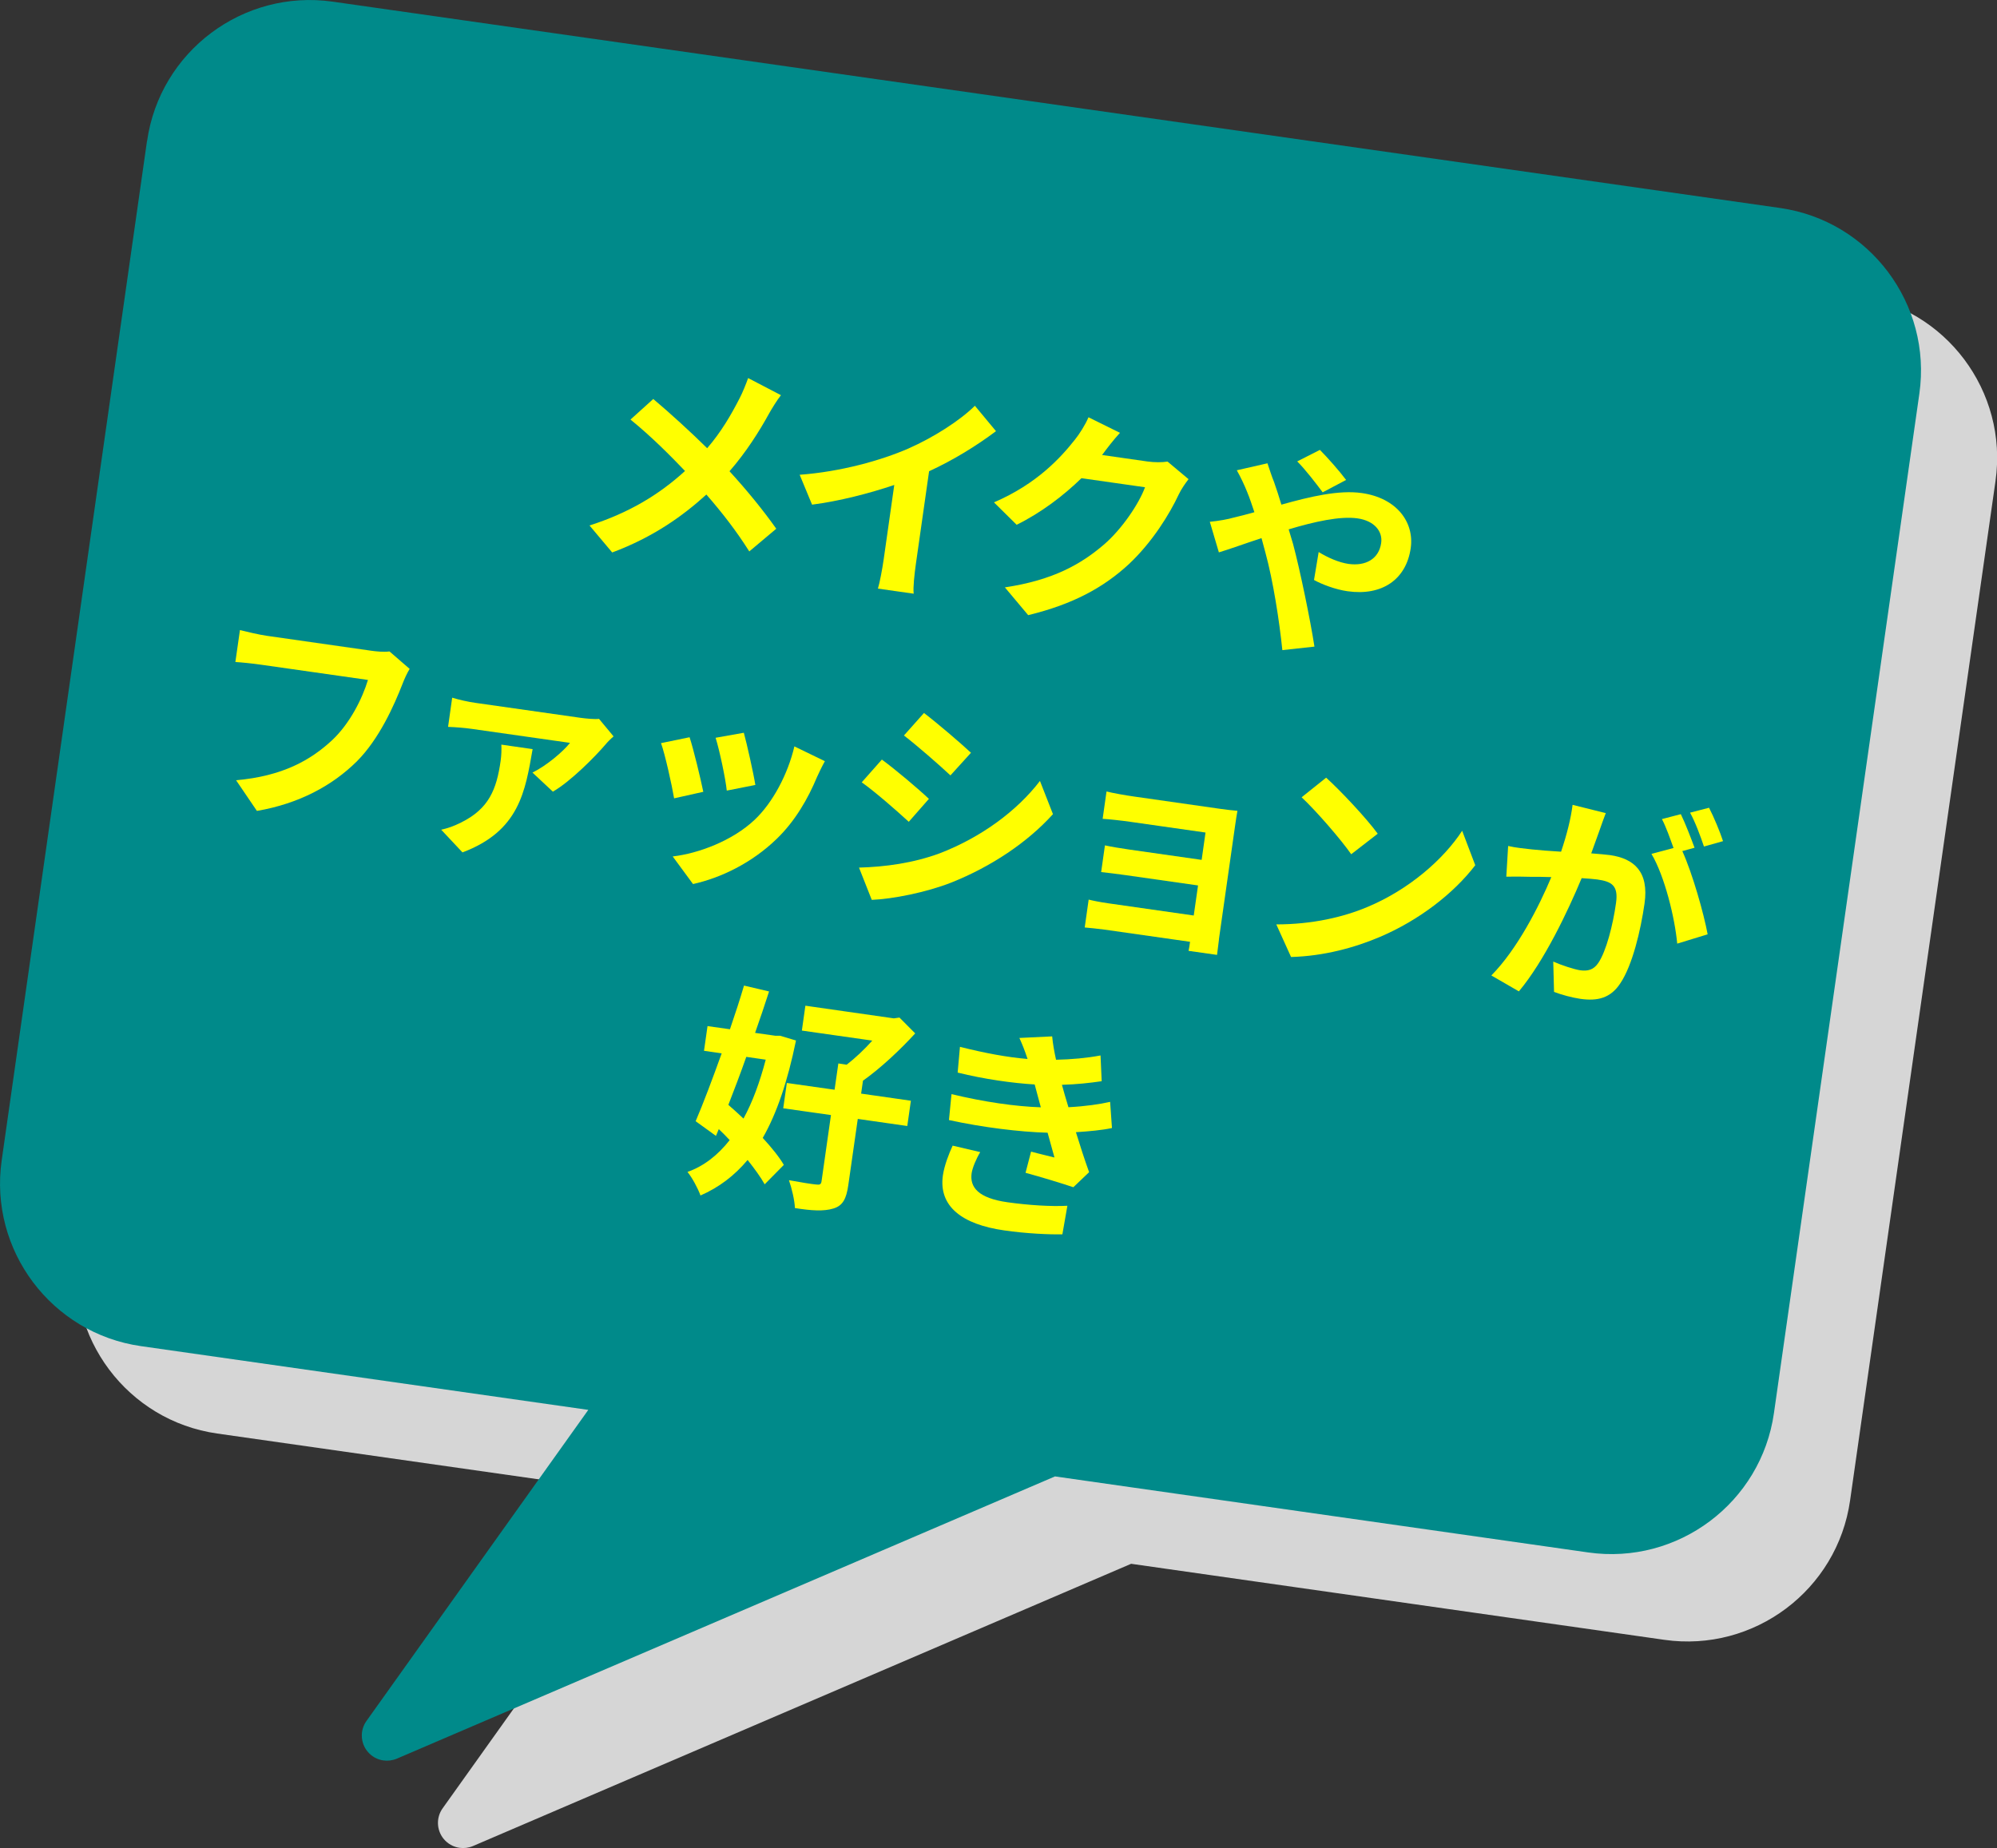 <?xml version="1.0" encoding="UTF-8"?>
<svg id="_レイヤー_2" data-name="レイヤー 2" xmlns="http://www.w3.org/2000/svg" viewBox="0 0 227.13 210.24">
  <rect x="0" y="0" width="227.13" height="210.24" fill="#333333" stroke="none"/>
  <defs>
    <style>
      .cls-1 {
        fill: #008a8a;
      }

      .cls-2 {
        fill: #ff0;
      }

      .cls-3 {
        fill: #fff;
        opacity: .8;
      }
    </style>
  </defs>
  <g id="_デザイン" data-name="デザイン">
    <path class="cls-3" d="M25.38,25.99L8.85,141.96c-1.45,10.19,5.66,19.67,15.85,21.12l50.87,7.25-25.23,35.39c-.74,1.04-.7,2.45,.1,3.45,.47,.58,1.12,.94,1.82,1.04,.51,.07,1.03,.01,1.53-.2l74.86-32.11,60.65,8.65c10.19,1.45,19.67-5.66,21.12-15.85l16.54-115.98c1.45-10.19-5.66-19.67-15.85-21.12L46.51,10.13c-10.19-1.45-19.67,5.66-21.12,15.85Z"/>
    <path class="cls-1" d="M16.72,16.04L.19,132.02c-1.45,10.19,5.66,19.67,15.85,21.12l50.87,7.25-25.23,35.39c-.74,1.04-.7,2.45,.1,3.45,.47,.58,1.12,.94,1.82,1.04,.51,.07,1.03,.01,1.53-.2l74.86-32.11,60.65,8.65c10.19,1.45,19.67-5.66,21.12-15.85l16.54-115.98c1.45-10.19-5.66-19.67-15.85-21.12L37.85,.19c-10.19-1.45-19.67,5.66-21.12,15.85Z"/>
    <g>
      <path class="cls-2" d="M88.82,44.96c-.42,.52-1.07,1.58-1.38,2.14-1.07,1.95-2.59,4.36-4.47,6.51,2,2.18,3.85,4.46,5.32,6.54l-3.07,2.58c-1.5-2.37-3.08-4.4-4.88-6.47-2.65,2.41-6.02,4.84-10.71,6.59l-2.58-3.07c4.49-1.44,7.9-3.5,10.86-6.2-1.62-1.7-3.8-3.9-6.2-5.85l2.59-2.34c1.88,1.58,4.27,3.76,6.13,5.6,1.61-1.87,2.72-3.79,3.7-5.7,.32-.61,.73-1.63,.96-2.28l3.74,1.95Z"/>
      <path class="cls-2" d="M104.17,64.14c-.16,1.13-.34,2.74-.25,3.4l-4.07-.58c.19-.6,.5-2.21,.66-3.35l1.2-8.44c-2.84,.96-6.25,1.84-9.35,2.24l-1.41-3.4c4.64-.34,9.24-1.62,12.38-2.99,2.83-1.25,5.83-3.16,7.55-4.86l2.4,2.89c-2.24,1.68-4.83,3.28-7.61,4.56l-1.5,10.53Z"/>
      <path class="cls-2" d="M135.18,54.51c-.35,.45-.82,1.12-1.11,1.73-1.02,2.19-2.98,5.41-5.7,7.96-2.87,2.64-6.32,4.54-11.43,5.78l-2.65-3.16c5.5-.82,8.68-2.65,11.28-4.88,2.04-1.76,3.97-4.63,4.66-6.51l-7.23-1.03c-2.04,1.99-4.61,3.94-7.37,5.3l-2.58-2.55c4.9-2.11,7.61-5.11,9.21-7.14,.48-.59,1.19-1.7,1.54-2.54l3.58,1.77c-.75,.81-1.56,1.88-1.94,2.4l-.1,.12,5.17,.74c.8,.11,1.67,.11,2.28,.01l2.39,2Z"/>
      <path class="cls-2" d="M144.15,52.69c.17,.5,.53,1.62,.75,2.13,.28,.8,.57,1.68,.84,2.59,3.28-.92,6.54-1.69,9.14-1.32,3.96,.56,5.99,3.3,5.57,6.26-.51,3.58-3.27,5.47-7.19,4.91-1.36-.19-2.91-.78-3.81-1.28l.53-3.18c1.06,.65,2.3,1.19,3.38,1.35,1.96,.28,3.47-.56,3.73-2.38,.19-1.31-.77-2.53-2.7-2.8-1.98-.28-4.91,.38-7.82,1.25l.5,1.67c.79,2.95,1.97,8.68,2.43,11.67l-3.65,.4c-.34-3.31-1.04-7.84-1.92-11.07l-.45-1.67c-1.96,.64-3.7,1.28-4.85,1.62l-1.03-3.48c1.01-.09,2.2-.32,2.64-.46,.79-.18,1.61-.4,2.43-.63-.28-.83-.53-1.6-.83-2.32-.27-.69-.75-1.71-1.17-2.45l3.47-.79Zm6.28,3.31c-.77-1.03-1.99-2.62-2.89-3.51l2.58-1.31c.83,.83,2.21,2.39,2.98,3.42l-2.67,1.41Z"/>
      <path class="cls-2" d="M46.6,76.08c-.3,.48-.61,1.17-.82,1.72-.95,2.44-2.65,6.27-5.2,8.82-2.78,2.75-6.57,4.81-11.36,5.63l-2.37-3.49c5.27-.46,8.49-2.28,10.95-4.58,2-1.89,3.4-4.69,4.05-6.83l-12-1.71c-1.16-.17-2.4-.29-3.08-.33l.52-3.63c.76,.19,2.21,.53,3.06,.65l11.89,1.7c.52,.07,1.34,.17,2.06,.08l2.29,1.98Z"/>
      <path class="cls-2" d="M60.58,85.21c-.84,4.79-1.49,9.32-7.98,11.76l-2.42-2.58c.71-.16,1.39-.38,2.24-.81,3.19-1.57,4.06-3.78,4.52-7.02,.09-.62,.11-1.3,.08-1.85l3.55,.51Zm9.21-1.44c-.3,.25-.73,.68-.92,.92-1.11,1.31-3.96,4.21-5.99,5.37l-2.32-2.17c1.61-.79,3.49-2.39,4.27-3.38l-11.17-1.59c-.85-.12-1.73-.19-2.7-.23l.47-3.32c.78,.24,1.8,.47,2.65,.59l11.94,1.7c.57,.08,1.68,.19,2.11,.12l1.66,2Z"/>
      <path class="cls-2" d="M79.98,90.08l-3.31,.74c-.24-1.45-1.04-5.06-1.49-6.28l3.25-.67c.46,1.4,1.25,4.7,1.56,6.21Zm13.84-3.49c-.43,.78-.66,1.3-.89,1.79-1.04,2.5-2.5,5.03-4.58,7.04-2.83,2.75-6.36,4.45-9.53,5.15l-2.31-3.14c2.94-.34,6.8-1.79,9.31-4.16,2.06-1.94,3.79-5.19,4.53-8.36l3.46,1.68Zm-7.92,2.71l-3.24,.64c-.13-1.31-.82-4.58-1.27-6.01l3.21-.57c.33,1.18,1.12,4.7,1.31,5.94Z"/>
      <path class="cls-2" d="M106.89,97.07c4.72-1.82,8.8-4.84,11.39-8.23l1.48,3.78c-2.9,3.21-7,5.96-11.56,7.78-2.84,1.12-6.7,1.88-9.05,1.97l-1.45-3.67c2.95-.08,6.17-.51,9.19-1.63Zm-1.24-6.19l-2.29,2.61c-1.32-1.21-3.73-3.34-5.35-4.49l2.29-2.59c1.59,1.17,4.17,3.35,5.35,4.47Zm4.79-5.25l-2.34,2.58c-1.3-1.21-3.73-3.34-5.29-4.54l2.28-2.56c1.56,1.19,4.14,3.4,5.34,4.52Z"/>
      <path class="cls-2" d="M138.64,106.88c-.06,.41-.16,1.29-.22,1.75l-3.24-.46c.06-.23,.12-.64,.17-1.03l-9.76-1.39c-.72-.1-1.78-.2-2.22-.24l.45-3.17c.43,.11,1.3,.29,2.22,.42l9.73,1.39,.49-3.42-8.21-1.17c-.98-.14-2.22-.29-2.81-.35l.43-3.04c.66,.15,1.82,.34,2.79,.48l8.21,1.17,.44-3.11-8.49-1.21c-.95-.14-2.58-.32-3.21-.35l.44-3.11c.66,.17,2.22,.45,3.17,.58l9.73,1.39c.62,.09,1.57,.2,1.99,.23-.07,.33-.19,1.18-.27,1.72l-1.84,12.92Z"/>
      <path class="cls-2" d="M155.5,103.19c4.75-1.98,8.68-5.43,10.8-8.68l1.49,3.92c-2.45,3.2-6.38,6.26-10.88,8.17-2.82,1.2-6.35,2.17-10.07,2.27l-1.68-3.71c4.1,0,7.63-.83,10.34-1.97Zm1.19-8.34l-3.01,2.33c-1.13-1.63-3.95-4.9-5.64-6.48l2.79-2.23c1.63,1.47,4.59,4.62,5.87,6.38Z"/>
      <path class="cls-2" d="M182.64,92.48c-.25,.65-.52,1.42-.74,2.05-.27,.75-.6,1.65-.92,2.55,.86,.07,1.64,.13,2.15,.2,2.7,.39,4.44,1.87,3.91,5.52-.43,3.01-1.37,7.03-2.77,9.09-1.1,1.66-2.57,2.02-4.53,1.74-.95-.14-2.17-.47-2.99-.79l-.09-3.45c.94,.42,2.39,.89,3.06,.99,.85,.12,1.53-.04,2.06-.83,.9-1.32,1.67-4.31,2.02-6.83,.29-2.03-.54-2.44-2.14-2.67-.41-.06-1.04-.1-1.77-.15-1.55,3.72-4.26,9.45-7.14,12.88l-3.13-1.81c2.95-2.99,5.42-7.84,6.82-11.19-.92-.03-1.73-.04-2.23-.03-.73-.03-2.07-.03-2.89-.02l.21-3.49c.92,.21,1.77,.28,2.7,.39,.8,.09,2.02,.18,3.32,.26,.64-1.9,1.11-3.73,1.31-5.33l3.73,.93Zm8.7,4.34c1.16,2.56,2.45,7.13,2.88,9.47l-3.46,1.06c-.27-2.93-1.43-7.69-2.93-10.21l2.51-.67c-.38-1.05-.84-2.38-1.32-3.29l2.15-.56c.51,1.04,1.18,2.79,1.56,3.82l-1.39,.38Zm2.46-.52c-.39-1.16-.99-2.79-1.58-3.85l2.16-.56c.56,1.08,1.28,2.83,1.59,3.8l-2.16,.61Z"/>
      <path class="cls-2" d="M90.53,118.38c-.95,4.64-2.18,8.28-3.78,11.07,1,1.09,1.87,2.16,2.4,3.07l-2.18,2.21c-.44-.8-1.14-1.76-1.94-2.77-1.52,1.81-3.28,3.13-5.36,4.04-.3-.83-.95-2.03-1.48-2.68,1.85-.65,3.45-1.9,4.8-3.62-.41-.45-.82-.85-1.24-1.25l-.32,.77-2.31-1.67c.87-2.03,1.92-4.82,2.96-7.72l-2.01-.29,.4-2.81,2.55,.36c.59-1.73,1.15-3.43,1.6-4.97l2.85,.67c-.47,1.48-1.02,3.08-1.59,4.71l2.32,.33h.53s1.81,.54,1.81,.54Zm-5.65,1.85c-.66,1.88-1.37,3.74-2.04,5.46,.56,.5,1.14,1,1.72,1.56,1.03-1.88,1.85-4.12,2.53-6.7l-2.21-.32Zm18.34,7.87l-5.66-.81-1.08,7.54c-.22,1.54-.62,2.33-1.69,2.65-1.1,.34-2.5,.25-4.38-.05-.03-.87-.36-2.26-.68-3.17,1.31,.24,2.67,.46,3.08,.49,.44,.06,.58-.02,.63-.38l1.07-7.52-5.43-.77,.41-2.88,5.43,.77,.43-2.99,.95,.14c.97-.75,2.04-1.76,2.91-2.74l-8.01-1.14,.4-2.83,10.06,1.44,.64-.09,1.79,1.8c-1.65,1.81-3.9,3.94-5.94,5.38l-.21,1.47,5.66,.81-.41,2.88Z"/>
      <path class="cls-2" d="M111.48,131.08c-.44,.72-.88,1.77-.97,2.38-.23,1.6,.75,2.84,4.07,3.31,2.42,.34,4.97,.5,6.82,.4l-.57,3.25c-1.45,.03-4.09-.08-6.63-.45-4.76-.68-7.46-2.72-6.96-6.25,.17-1.16,.69-2.48,1.11-3.39l3.12,.73Zm14.97-2.75c-1.11,.24-2.55,.37-4.08,.47,.45,1.46,.96,3.05,1.5,4.55l-1.79,1.71c-1.38-.46-3.77-1.19-5.44-1.64l.63-2.41c.98,.27,1.98,.49,2.66,.67l-.78-2.82c-3.24-.09-7.4-.61-11.22-1.44l.29-2.95c3.76,.9,7.23,1.4,10.16,1.5l-.29-1.07-.41-1.53c-2.53-.15-5.72-.6-8.76-1.35l.26-2.93c2.86,.72,5.4,1.19,7.68,1.38v-.03c-.33-.99-.58-1.61-.92-2.36l3.73-.18c.07,.8,.23,1.71,.44,2.66,1.77-.04,3.47-.19,5.06-.49l.13,2.93c-1.37,.2-2.81,.36-4.52,.41l.33,1.18,.41,1.37c2.01-.11,3.54-.34,4.74-.61l.21,2.97Z"/>
    </g>
  </g>
</svg>